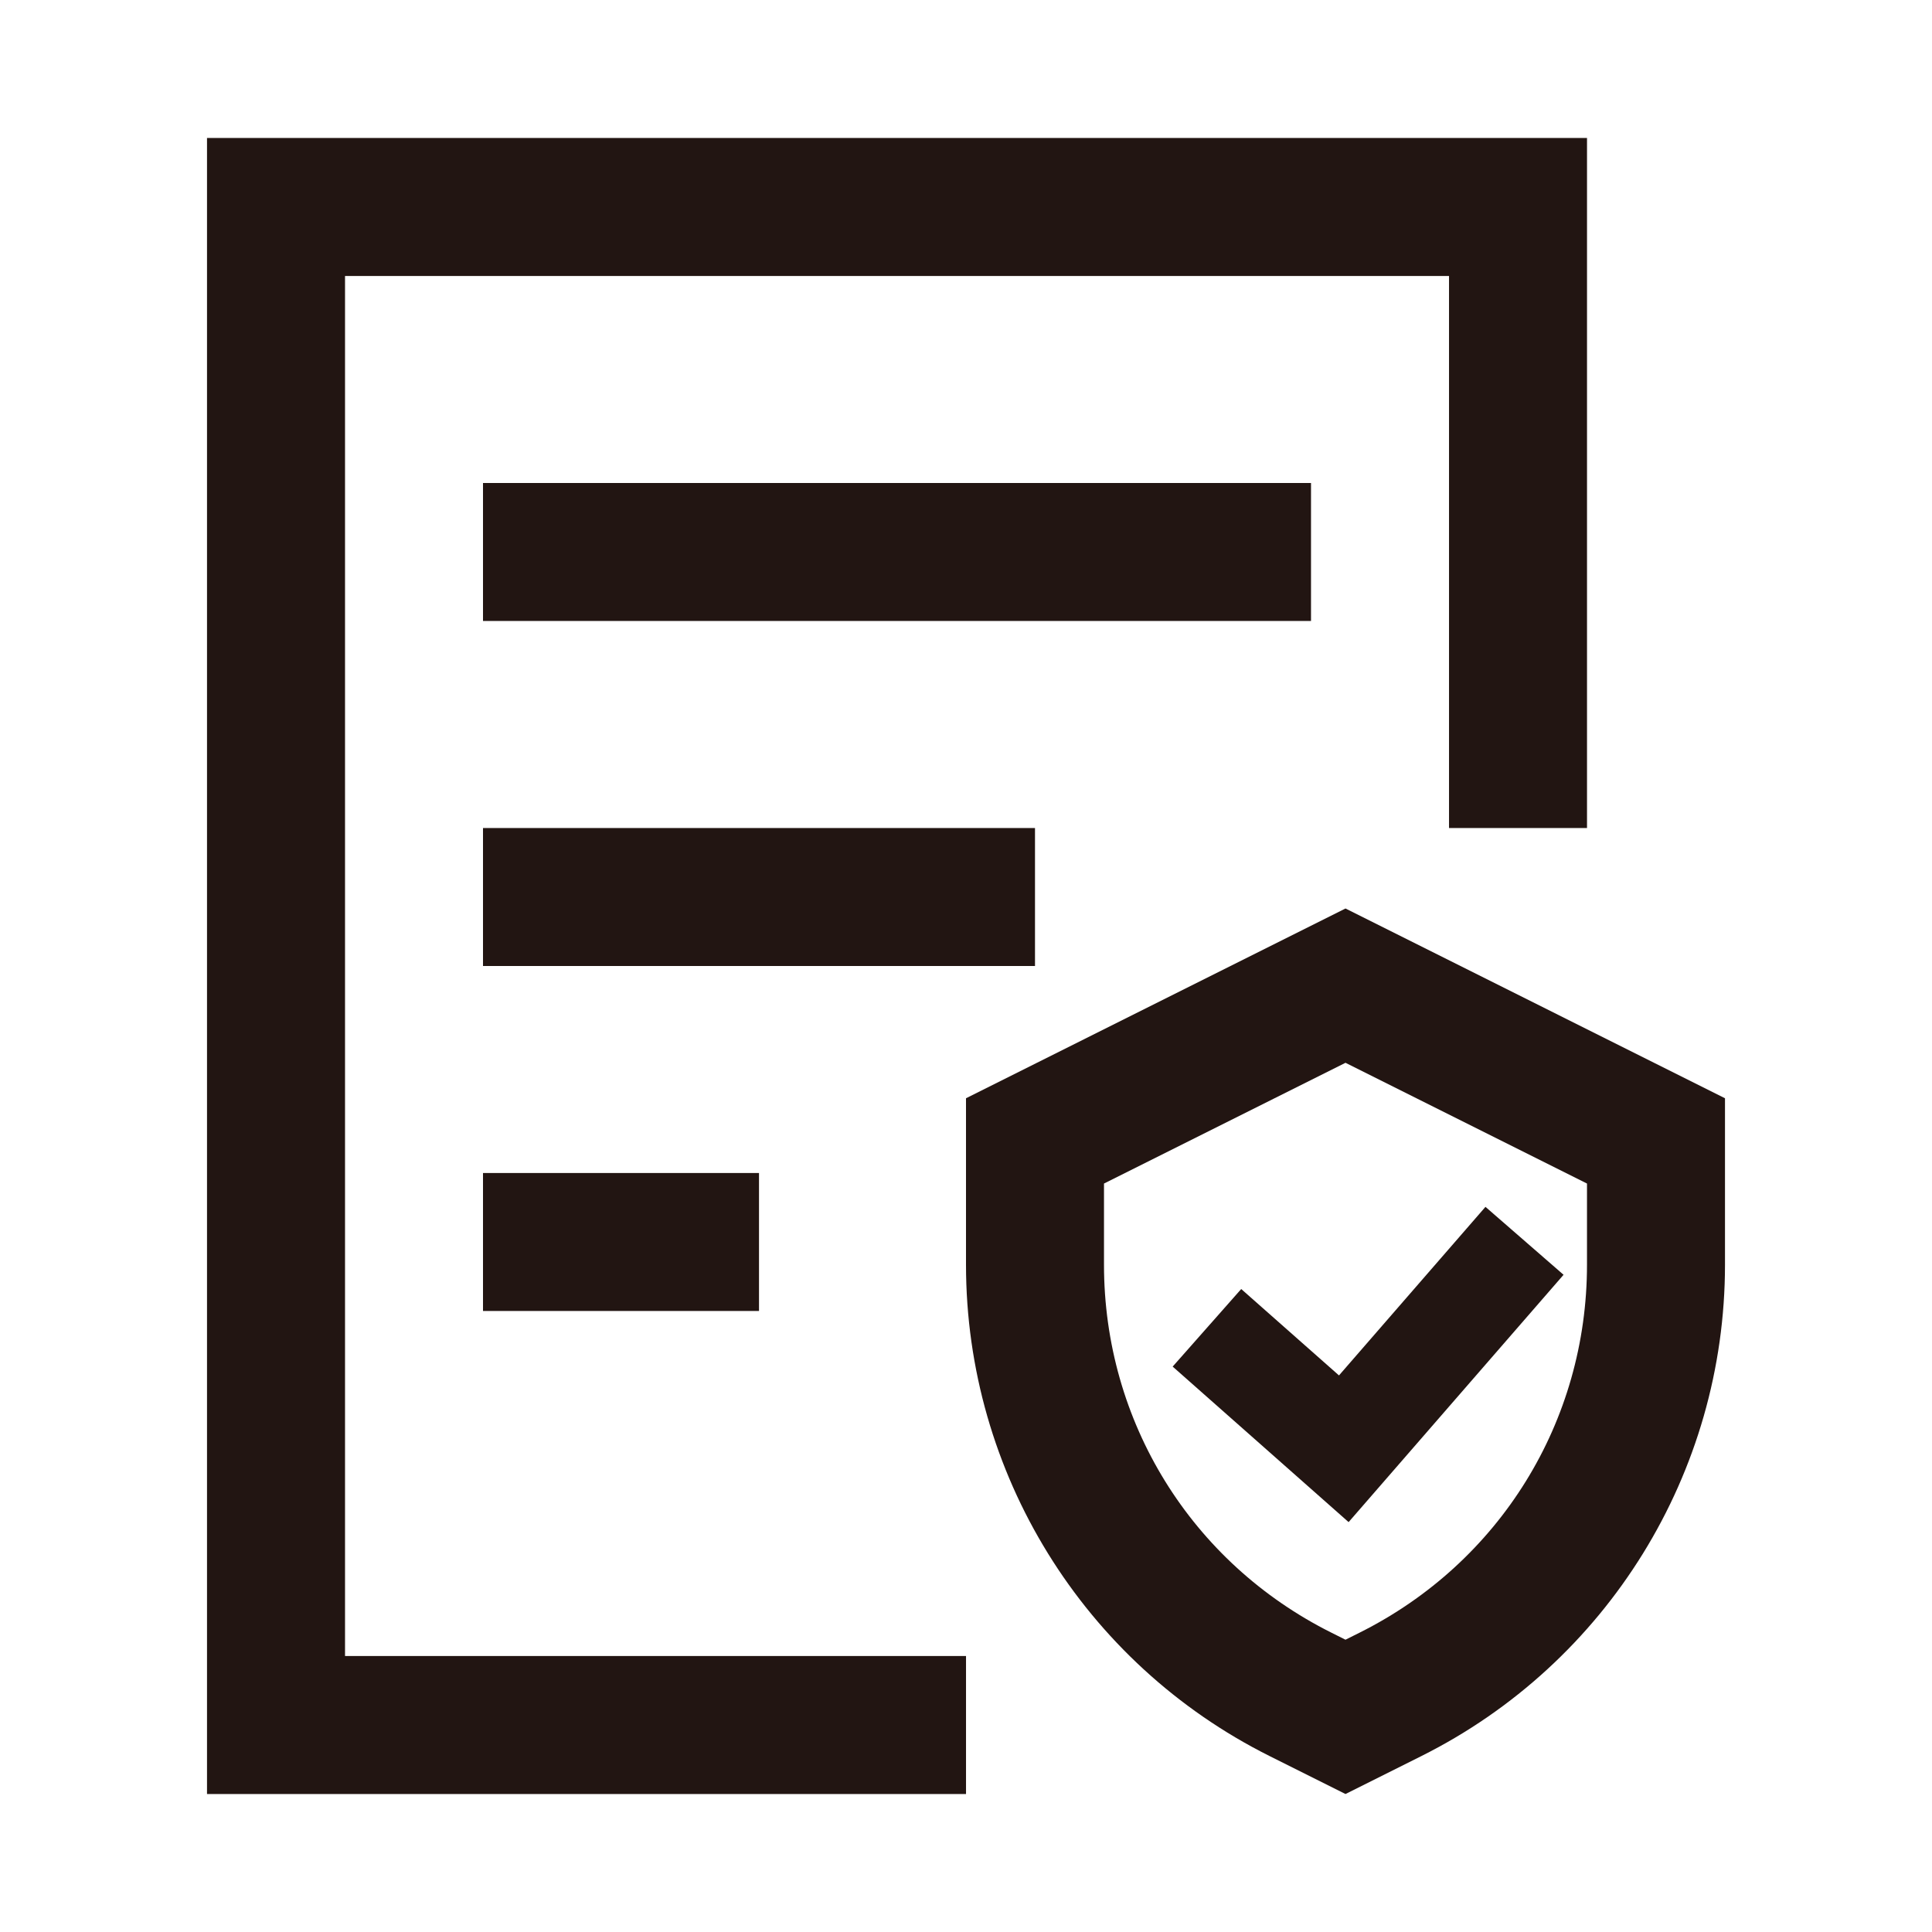 <?xml version="1.0" standalone="no"?><!DOCTYPE svg PUBLIC "-//W3C//DTD SVG 1.1//EN" "http://www.w3.org/Graphics/SVG/1.1/DTD/svg11.dtd"><svg t="1699685671410" class="icon" viewBox="0 0 1024 1024" version="1.1" xmlns="http://www.w3.org/2000/svg" p-id="31289" xmlns:xlink="http://www.w3.org/1999/xlink" width="200" height="200"><path d="M182.87 146.29h585.14v292.57h73.14V73.14H109.72v877.72h402.29v-73.15H182.87z" fill="#221512" p-id="31290"></path><path d="M713.14 481.52L512 582.1v88.24c0 110.29 62.31 211.11 160.95 260.43l40.19 20.09 40.19-20.09c98.64-49.32 160.95-150.14 160.95-260.43V582.1L713.14 481.52z m128 188.81c0 83.12-46.18 157.84-120.52 195.01l-7.48 3.74-7.48-3.74c-74.34-37.17-120.52-111.9-120.52-195.01V627.3l128-64 128 64v43.03z" fill="#221512" p-id="31291"></path><path d="M657.87 683.21l-36.33 41.11 93.25 82.43 113.93-131.09-41.39-36L709.69 729zM256 256h438.86v73.14H256zM256 438.86h292.57V512H256zM256 621.71h146.29v73.14H256z" fill="#221512" p-id="31292"></path></svg>